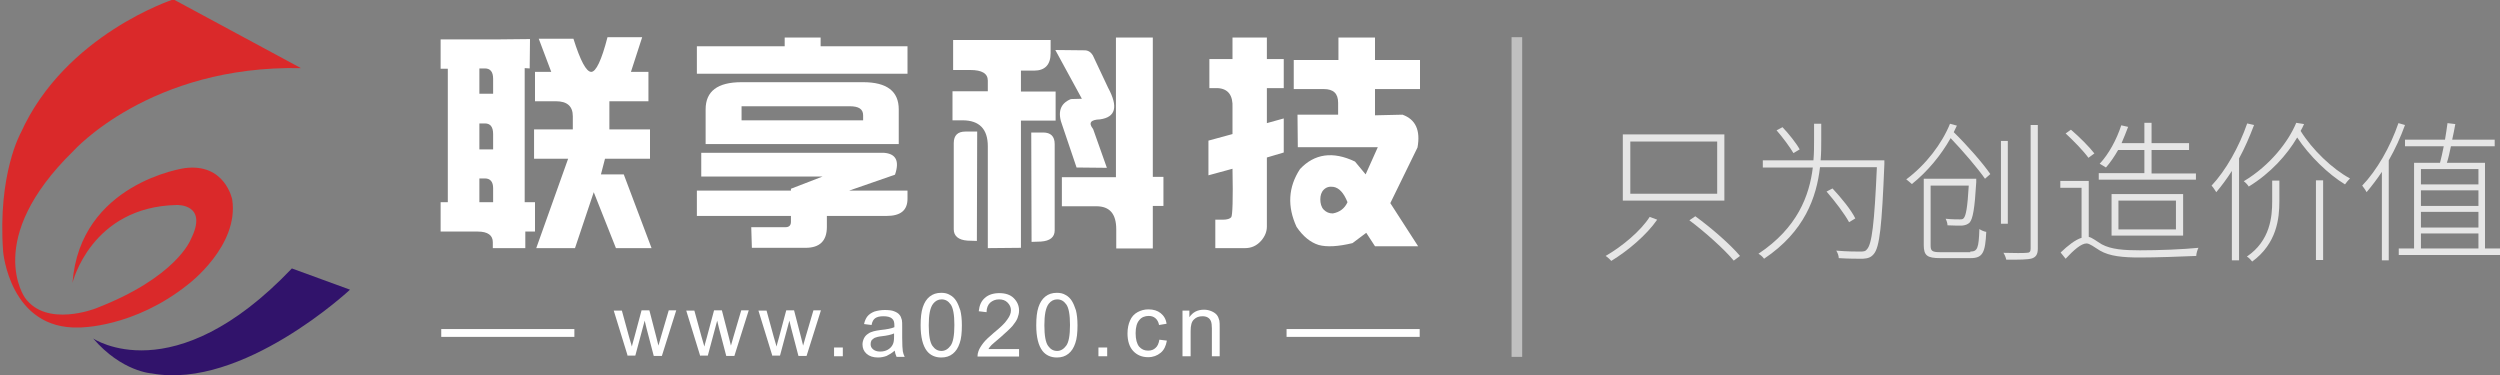<?xml version="1.0" encoding="utf-8"?>
<!-- Generator: Adobe Illustrator 21.0.0, SVG Export Plug-In . SVG Version: 6.00 Build 0)  -->
<svg version="1.1" id="图层_1" xmlns="http://www.w3.org/2000/svg" xmlns:xlink="http://www.w3.org/1999/xlink" x="0px" y="0px"
	 viewBox="0 0 800 120" style="enable-background:new 0 0 800 120;" xml:space="preserve">
<rect x="0" y="0" width="800" height="120" fill="#808080" stroke="none"/>
<style type="text/css">
	.st0{fill:#DA292A;}
	.st1{fill:#31136B;}
	.st2{fill:#FFFFFF;}
	.st3{opacity:0.5;fill:#FFFFFF;}
	.st4{opacity:0.8;}
</style>
<g>
	<g>
		<path class="st0" d="M55.5-0.2c0,0-34.6,11.2-48.8,42.6c0,0-7.5,13.2-5.7,38.1c0,0,2.1,25,24.3,24.3c0,0,17.4,0.2,34.9-13.8
			c0,0,16.4-12.3,14.1-27.2c0,0-2.3-11.7-15.2-10c0,0-33.5,4.7-35.9,36.7c0,0,5.9-24.3,33.3-24.9c0,0,10.4-0.5,4.5,11.1
			c0,0-4.6,12.1-30.4,22c0,0-15.7,6.2-22.6-3.4c0,0-13.5-18.7,15.5-47c0,0,24.5-27.5,72.8-26.5L55.5-0.2z"/>
		<path class="st1" d="M29.8,108.3c0,0,25.6,17.5,63.6-22.4l18.6,6.8c0,0-34.4,32.1-63.4,26.8C48.6,119.5,39,119,29.8,108.3z"/>
	</g>
	<g>
		<path class="st2" d="M171.2,64.7v9.4h-3.1v5.3h-10.4v-1.9c0-2.2-1.6-3.4-4.8-3.4h-11.9v-9.4h2.3V22h-2.3v-9.4h19l9.6-0.1l-0.1,9.4
			l-1.6-0.1v42.9H171.2z M153.4,30h4.4v-4.8c0-2.2-0.9-3.3-2.6-3.3h-1.8V30z M153.4,47.8h4.4v-4.9c0-2.3-0.9-3.4-2.6-3.4h-1.8V47.8z
			 M153.4,64.7h4.4v-4.5c0-2-0.9-3.1-2.6-3.1h-1.8V64.7z M181.8,50.8h-10.9v-9.4h12.4v-4.2c0-3.2-1.8-4.8-5.4-4.8h-6.7v-9.4h5.2
			l-4-10.6h11.1c2.2,7,4.1,10.6,5.7,10.6c1.5,0,3.3-3.7,5.2-11.1h11.1l-3.6,11.1h5.6v9.4h-12.5v9H208v9.4h-14.4l-1.3,5h7.3l8.9,23.6
			h-11.4L190,61.5l-6,17.9h-12.4L181.8,50.8z"/>
		<path class="st2" d="M223,14.8h28.1V12h11.5v2.8h27.8v8.8H223V14.8z M286.4,55.9L271.7,61h18.7v2.6c0,3.7-2.2,5.5-6.7,5.5h-19.1
			v3.5c0,4.5-2.3,6.7-6.8,6.7h-17.2l-0.2-6.6h11c1.1,0,1.7-0.6,1.7-1.7v-1.9H223V61h30.1v-0.6l10.1-3.9h-38.8v-7.6h58.5
			C286.7,49.2,287.9,51.5,286.4,55.9z M287.6,35v11.1h-6.7h-55.1v-3.9V35c0-5.8,3.8-8.7,11.5-8.7h38.9
			C283.8,26.3,287.6,29.2,287.6,35z M271.9,34h-34.6v4.5h37.2h1.7v-1.6C276.2,34.9,274.8,34,271.9,34z"/>
		<path class="st2" d="M326.7,38.5v40.8l-10.6,0.1V46.8c0-5.5-2.7-8.3-8.1-8.3h-3.2v-9.3h11.3v-3.4c0-2.3-1.9-3.4-5.6-3.4H305v-9.6
			h31.2V17c0,3.7-1.8,5.6-5.3,5.6h-4.2v6.7h11.1v9.3H326.7z M312.7,42.1l-0.1,35l-3-0.1c-2.9-0.2-4.4-1.5-4.4-3.6V45.8
			c0-2.5,1.3-3.7,3.7-3.7H312.7z M354.6,28.1l-4.9-10.4c-0.6-1-1.5-1.6-2.6-1.6l-9.4-0.1l8.5,15.6l-3.5,0.1
			c-3.5,1.4-4.4,4.3-2.7,8.6l4.5,13.3l9.7,0.1l-4.4-12.4c-1.6-2-0.8-3,2.2-3.1C357,37.5,357.9,34.2,354.6,28.1z M357.2,12h11.7v44.6
			h3.4v9.3h-3.4v13.6h-11.7v-6.1c0-5-2.1-7.4-6.4-7.4h-11v-9.3h17.3V12z M333.8,42.4c2.4,0,3.7,1.2,3.7,3.7v27.6
			c0,2.2-1.5,3.4-4.4,3.6l-3,0.1l-0.1-35H333.8z"/>
		<path class="st2" d="M403.6,77c-1.4,1.6-3.1,2.4-5.2,2.4h-9.5v-9.1h2.4c1.4,0,2.3-0.3,2.7-0.8c0.4-0.5,0.6-5.7,0.4-15.5l-7.7,2.1
			V45l7.7-2.1v-8.4c0.2-4-1.4-6.1-4.7-6.3h-2.7v-9.3h7.4V12h11v6.9h5.4v9.3h-5.4v11.2l5.4-1.5v10.9l-5.4,1.6v22.1
			C405.4,74.1,404.8,75.6,403.6,77z M448.8,36.7c4.2,1.5,5.8,5,4.8,10.5L444.9,65l8.9,13.8H440l-2.8-4.3l-4.4,3.3
			c-4.6,1.1-8.2,1.3-10.8,0.6c-2.6-0.8-5-2.7-7.1-5.8c-3-6.5-2.7-12.7,1.1-18.5c4.6-4.9,10.5-5.8,17.6-2.4l3.4,4.1l3.9-8.7h-25.6
			l-0.1-10.4h13v-3.8c0-3-1.5-4.4-4.6-4.4h-9.6v-9.3h14.3V12h11.7v7.2h14.4v9.3h-14.4v8.4L448.8,36.7z M423.6,67.1
			c0.8,0.8,1.7,1.2,2.9,1.2c2.2-0.4,3.8-1.6,4.7-3.6c-1.2-3-2.7-4.6-4.5-4.9c-1.3-0.2-2.3,0.1-3.1,0.9c-0.8,0.8-1.1,1.9-1.1,3.1
			S422.8,66.3,423.6,67.1z"/>
	</g>
	<g>
		<path class="st2" d="M200.9,114l-4.5-14.6h2.6l2.3,8.4l0.9,3.1c0-0.2,0.3-1.2,0.8-3l2.3-8.6h2.5l2.2,8.5l0.7,2.8l0.8-2.8l2.5-8.5
			h2.4l-4.6,14.6h-2.6l-2.3-8.8l-0.6-2.5l-3,11.2H200.9z"/>
		<path class="st2" d="M224.1,114l-4.5-14.6h2.6l2.3,8.4l0.9,3.1c0-0.2,0.3-1.2,0.8-3l2.3-8.6h2.5l2.2,8.5l0.7,2.8l0.8-2.8l2.5-8.5
			h2.4l-4.6,14.6h-2.6l-2.3-8.8l-0.6-2.5l-3,11.2H224.1z"/>
		<path class="st2" d="M247.2,114l-4.5-14.6h2.6l2.3,8.4l0.9,3.1c0-0.2,0.3-1.2,0.8-3l2.3-8.6h2.5l2.2,8.5l0.7,2.8l0.8-2.8l2.5-8.5
			h2.4l-4.6,14.6h-2.6l-2.3-8.8l-0.6-2.5l-3,11.2H247.2z"/>
		<path class="st2" d="M266.9,114v-2.8h2.8v2.8H266.9z"/>
		<path class="st2" d="M286.3,112.2c-0.9,0.8-1.8,1.3-2.6,1.7c-0.8,0.3-1.8,0.5-2.7,0.5c-1.6,0-2.8-0.4-3.7-1.2
			c-0.9-0.8-1.3-1.8-1.3-3c0-0.7,0.2-1.4,0.5-2c0.3-0.6,0.8-1.1,1.3-1.4c0.5-0.4,1.1-0.6,1.8-0.8c0.5-0.1,1.2-0.3,2.2-0.4
			c2-0.2,3.5-0.5,4.4-0.9c0-0.3,0-0.6,0-0.6c0-1-0.2-1.7-0.7-2.1c-0.6-0.6-1.6-0.8-2.8-0.8c-1.2,0-2,0.2-2.6,0.6
			c-0.6,0.4-1,1.1-1.2,2.2l-2.4-0.3c0.2-1,0.6-1.9,1.1-2.5c0.5-0.6,1.2-1.1,2.2-1.5c1-0.3,2.1-0.5,3.3-0.5c1.2,0,2.3,0.1,3,0.4
			c0.8,0.3,1.4,0.7,1.7,1.1c0.4,0.4,0.6,1,0.8,1.7c0.1,0.4,0.1,1.2,0.1,2.3v3.3c0,2.3,0.1,3.8,0.2,4.4c0.1,0.6,0.3,1.2,0.6,1.8h-2.6
			C286.6,113.5,286.4,112.9,286.3,112.2z M286.1,106.7c-0.9,0.4-2.2,0.7-4,0.9c-1,0.1-1.7,0.3-2.2,0.5c-0.4,0.2-0.7,0.5-1,0.8
			c-0.2,0.4-0.3,0.7-0.3,1.2c0,0.7,0.2,1.2,0.8,1.7c0.5,0.4,1.2,0.7,2.2,0.7c1,0,1.8-0.2,2.5-0.6c0.7-0.4,1.3-1,1.6-1.7
			c0.3-0.6,0.4-1.4,0.4-2.5V106.7z"/>
		<path class="st2" d="M294.6,104.1c0-2.4,0.2-4.3,0.7-5.8c0.5-1.5,1.2-2.6,2.2-3.4c1-0.8,2.2-1.2,3.7-1.2c1.1,0,2,0.2,2.8,0.7
			c0.8,0.4,1.5,1.1,2,1.9c0.5,0.8,0.9,1.8,1.3,3c0.3,1.2,0.5,2.8,0.5,4.8c0,2.4-0.2,4.3-0.7,5.7c-0.5,1.5-1.2,2.6-2.2,3.4
			c-1,0.8-2.2,1.2-3.7,1.2c-1.9,0-3.5-0.7-4.6-2.1C295.3,110.6,294.6,107.9,294.6,104.1z M297.2,104.1c0,3.3,0.4,5.5,1.2,6.6
			c0.8,1.1,1.7,1.6,2.9,1.6c1.1,0,2.1-0.6,2.9-1.7c0.8-1.1,1.2-3.3,1.2-6.6c0-3.3-0.4-5.5-1.2-6.6c-0.8-1.1-1.7-1.6-2.9-1.6
			c-1.1,0-2,0.5-2.7,1.4C297.6,98.5,297.2,100.8,297.2,104.1z"/>
		<path class="st2" d="M326.1,111.7v2.4h-13.3c0-0.6,0.1-1.2,0.3-1.7c0.3-0.9,0.9-1.8,1.6-2.7c0.7-0.9,1.8-1.9,3.2-3.1
			c2.2-1.8,3.7-3.2,4.4-4.3c0.8-1.1,1.2-2,1.2-3c0-1-0.4-1.8-1.1-2.5c-0.7-0.7-1.6-1-2.7-1c-1.2,0-2.1,0.4-2.9,1.1
			c-0.7,0.7-1.1,1.7-1.1,3l-2.5-0.3c0.2-1.9,0.8-3.3,2-4.3c1.1-1,2.7-1.5,4.6-1.5c1.9,0,3.5,0.5,4.6,1.6c1.1,1.1,1.7,2.4,1.7,4
			c0,0.8-0.2,1.6-0.5,2.4c-0.3,0.8-0.9,1.6-1.6,2.5c-0.8,0.9-2,2-3.8,3.6c-1.5,1.2-2.4,2.1-2.9,2.5c-0.4,0.4-0.8,0.9-1,1.3H326.1z"
			/>
		<path class="st2" d="M331.6,104.1c0-2.4,0.2-4.3,0.7-5.8c0.5-1.5,1.2-2.6,2.2-3.4c1-0.8,2.2-1.2,3.7-1.2c1.1,0,2,0.2,2.8,0.7
			c0.8,0.4,1.5,1.1,2,1.9c0.5,0.8,0.9,1.8,1.3,3c0.3,1.2,0.5,2.8,0.5,4.8c0,2.4-0.2,4.3-0.7,5.7c-0.5,1.5-1.2,2.6-2.2,3.4
			c-1,0.8-2.2,1.2-3.7,1.2c-1.9,0-3.5-0.7-4.6-2.1C332.3,110.6,331.6,107.9,331.6,104.1z M334.2,104.1c0,3.3,0.4,5.5,1.2,6.6
			c0.8,1.1,1.7,1.6,2.9,1.6c1.1,0,2.1-0.6,2.9-1.7c0.8-1.1,1.2-3.3,1.2-6.6c0-3.3-0.4-5.5-1.2-6.6c-0.8-1.1-1.7-1.6-2.9-1.6
			c-1.1,0-2,0.5-2.7,1.4C334.6,98.5,334.2,100.8,334.2,104.1z"/>
		<path class="st2" d="M351.5,114v-2.8h2.8v2.8H351.5z"/>
		<path class="st2" d="M371,108.7l2.4,0.3c-0.3,1.7-0.9,3-2,3.9c-1.1,0.9-2.4,1.4-4,1.4c-2,0-3.6-0.7-4.8-2
			c-1.2-1.3-1.8-3.2-1.8-5.6c0-1.6,0.3-3,0.8-4.1c0.5-1.2,1.3-2.1,2.4-2.7c1.1-0.6,2.2-0.9,3.5-0.9c1.6,0,2.9,0.4,3.9,1.2
			c1,0.8,1.7,1.9,1.9,3.4l-2.4,0.4c-0.2-1-0.6-1.7-1.2-2.2c-0.6-0.5-1.3-0.7-2.1-0.7c-1.2,0-2.3,0.4-3,1.3c-0.8,0.9-1.2,2.3-1.2,4.2
			c0,2,0.4,3.4,1.1,4.3c0.8,0.9,1.7,1.3,2.9,1.3c1,0,1.8-0.3,2.4-0.9C370.4,110.8,370.8,109.9,371,108.7z"/>
		<path class="st2" d="M378.4,114V99.4h2.2v2.1c1.1-1.6,2.6-2.4,4.7-2.4c0.9,0,1.7,0.2,2.4,0.5c0.7,0.3,1.3,0.7,1.7,1.2
			c0.4,0.5,0.6,1.1,0.8,1.8c0.1,0.5,0.1,1.3,0.1,2.4v9h-2.5v-8.9c0-1-0.1-1.8-0.3-2.3c-0.2-0.5-0.5-0.9-1-1.2
			c-0.5-0.3-1.1-0.4-1.7-0.4c-1.1,0-2,0.3-2.7,1c-0.8,0.7-1.1,1.9-1.1,3.8v8H378.4z"/>
	</g>
	<rect x="141.2" y="105.3" class="st2" width="42.6" height="2.5"/>
	<rect x="411.7" y="105.3" class="st2" width="42.6" height="2.5"/>
	<rect x="483.7" y="11.9" class="st3" width="3.4" height="102.3"/>
	<g class="st4">
		<path class="st2" d="M530.3,70.3c-3.4,4.9-9.3,9.9-14.7,13.2c-0.4-0.5-1.3-1.3-1.8-1.6c5.4-3.1,11.3-8.1,14.1-12.5L530.3,70.3z
			 M551.8,43v21.2h-32.5V43H551.8z M521.7,62h27.8V45.3h-27.8V62z M542.5,69.2c5.1,3.7,11.3,9.1,14.3,12.7l-2,1.5
			c-2.9-3.5-9.1-9.1-14.2-12.9L542.5,69.2z"/>
		<path class="st2" d="M603,52.5c-0.8,19.8-1.5,26.6-3.4,28.8c-0.9,1.1-1.9,1.4-3.5,1.5c-1.6,0-4.7,0-7.7-0.2c0-0.7-0.3-1.6-0.8-2.4
			c3.4,0.3,6.6,0.3,7.7,0.3c1.1,0,1.7-0.1,2.1-0.7c1.6-1.6,2.4-8.2,3.2-26.3h-18.2c-1.1,9.6-4.9,20.6-17.9,29.3
			c-0.4-0.6-1.2-1.3-1.8-1.6c12.5-8.3,16.3-18.6,17.4-27.6h-16v-2.3h16.2c0.2-2.3,0.2-4.5,0.2-6.5v-5.2h2.3v5.2c0,2,0,4.2-0.2,6.5
			H603V52.5z M573.9,49c-1.1-1.9-3.4-5-5.4-7.3l1.9-1c2,2.1,4.4,5.1,5.5,7.1L573.9,49z M591.7,71.1c-1.4-2.6-4.5-6.7-7.2-9.8l1.9-1
			c2.8,3,6,6.9,7.3,9.6L591.7,71.1z"/>
		<path class="st2" d="M626.2,40.2c-0.3,0.7-0.7,1.4-1,2.1c4.3,4.2,9.3,9.9,11.7,13.4l-1.7,1.5c-2.3-3.3-6.9-8.7-11-13
			c-3.1,5.5-7.4,10.7-12.4,14.7c-0.4-0.4-1.3-1.1-1.8-1.5c6.3-4.7,11.4-11.4,14-17.8L626.2,40.2z M630.5,80.5c2.3,0,2.7-1.1,2.9-7.2
			c0.6,0.4,1.5,0.8,2.2,0.9c-0.3,6.6-1.1,8.4-5,8.4h-9.7c-4.2,0-5.3-0.8-5.3-4.2V57.2h16.8c0,0,0,0.8,0,1.1
			c-0.5,8.6-1.1,11.7-2.1,12.9c-0.6,0.6-1.4,0.9-2.5,1c-0.9,0-2.8,0-4.6-0.1c0-0.7-0.3-1.5-0.6-2.1c1.9,0.2,3.8,0.2,4.4,0.2
			c0.7,0,1.1,0,1.4-0.4c0.7-0.8,1.2-3.4,1.6-10.4h-12.2v19.2c0,1.7,0.5,2.1,3.1,2.1H630.5z M642.5,71.6h-2.2V45.1h2.2V71.6z
			 M652.1,40v39.6c0,1.9-0.7,2.7-1.9,3.1c-1.4,0.4-3.8,0.4-8.2,0.4c-0.1-0.6-0.5-1.6-0.9-2.2c3.5,0.1,6.5,0.1,7.4,0
			c0.9,0,1.3-0.3,1.3-1.3V40H652.1z"/>
		<path class="st2" d="M668.4,75.8c1.2,0.3,2.2,1.2,4.2,2.4c3,1.6,7,1.9,12.2,1.9c6,0,13.7-0.3,18.7-0.8c-0.3,0.6-0.7,1.8-0.7,2.6
			c-4.2,0.2-13.1,0.5-18,0.5c-5.5,0-9.7-0.4-12.8-2.2c-1.8-1.1-3.3-2.3-4.3-2.3c-1.7,0-4.1,2.1-6.7,4.9l-1.6-2
			c2.3-2.2,4.7-4.1,6.7-4.7V60.1h-6.8v-2.2h9.1V75.8z M668.3,50.5c-1.5-2.1-4.7-5.4-7.3-7.8l1.7-1.2c2.7,2.3,5.9,5.5,7.5,7.6
			L668.3,50.5z M702.6,57.5h-31v-2.1h14.6V48h-8.4c-1.2,2.1-2.5,4-3.9,5.6c-0.4-0.3-1.5-0.9-2-1.2c2.9-3.1,5.4-7.7,6.9-12.3l2.2,0.5
			c-0.6,1.7-1.4,3.5-2.1,5.2h7.3v-6.5h2.3v6.5h12V48h-12v7.5h14.2V57.5z M675.7,75.4V62.1h22.9v13.3H675.7z M677.9,73.4h18.4v-9.2
			h-18.4V73.4z"/>
		<path class="st2" d="M721.3,40c-1.4,3.7-3,7.4-4.8,10.7v32.6h-2.3V54.7c-1.6,2.5-3.3,4.8-5,6.8c-0.3-0.5-1-1.6-1.5-2.1
			c4.6-4.9,8.8-12.4,11.4-19.9L721.3,40z M737.3,39.7c-0.3,0.7-0.7,1.5-1.1,2.2c3.7,6,10.2,12.2,15.8,15.2c-0.5,0.5-1.2,1.3-1.6,1.9
			c-5.3-3.2-11.4-9.1-15.3-15c-3.3,5.6-8.5,11.4-15.5,15.7c-0.3-0.5-1-1.3-1.6-1.7c8.5-5.1,14.3-12.7,16.8-18.7L737.3,39.7z
			 M727.1,57.8h2.3v6.6c0,5.5-0.8,13.5-8.7,19.3c-0.4-0.5-1.1-1.3-1.7-1.6c7.5-5.1,8.1-12.8,8.1-17.7V57.8z M741.1,57.7h2.3v25.5
			h-2.3V57.7z"/>
		<path class="st2" d="M769.6,40c-1.4,3.9-3.2,7.8-5.2,11.3v32h-2.2V55c-1.6,2.4-3.3,4.6-4.9,6.5c-0.2-0.5-1-1.6-1.4-2.1
			c4.7-4.9,9-12.4,11.6-20L769.6,40z M800,79.5v2.1h-32.4v-2.1h4.9V52.1h8.3c0.4-1.5,0.8-3.3,1.2-5.3h-12.4v-2.1h12.8
			c0.3-1.9,0.6-3.7,0.8-5.3l2.5,0.3c-0.3,1.6-0.6,3.3-1,5h13.6v2.1h-14c-0.4,1.9-0.8,3.8-1.3,5.3h12.2v27.4H800z M774.7,54.1V59
			h18.4v-4.9H774.7z M793.1,60.9h-18.4v5h18.4V60.9z M774.7,72.8h18.4v-5h-18.4V72.8z M774.7,79.5h18.4v-4.8h-18.4V79.5z"/>
	</g>
</g>
</svg>
